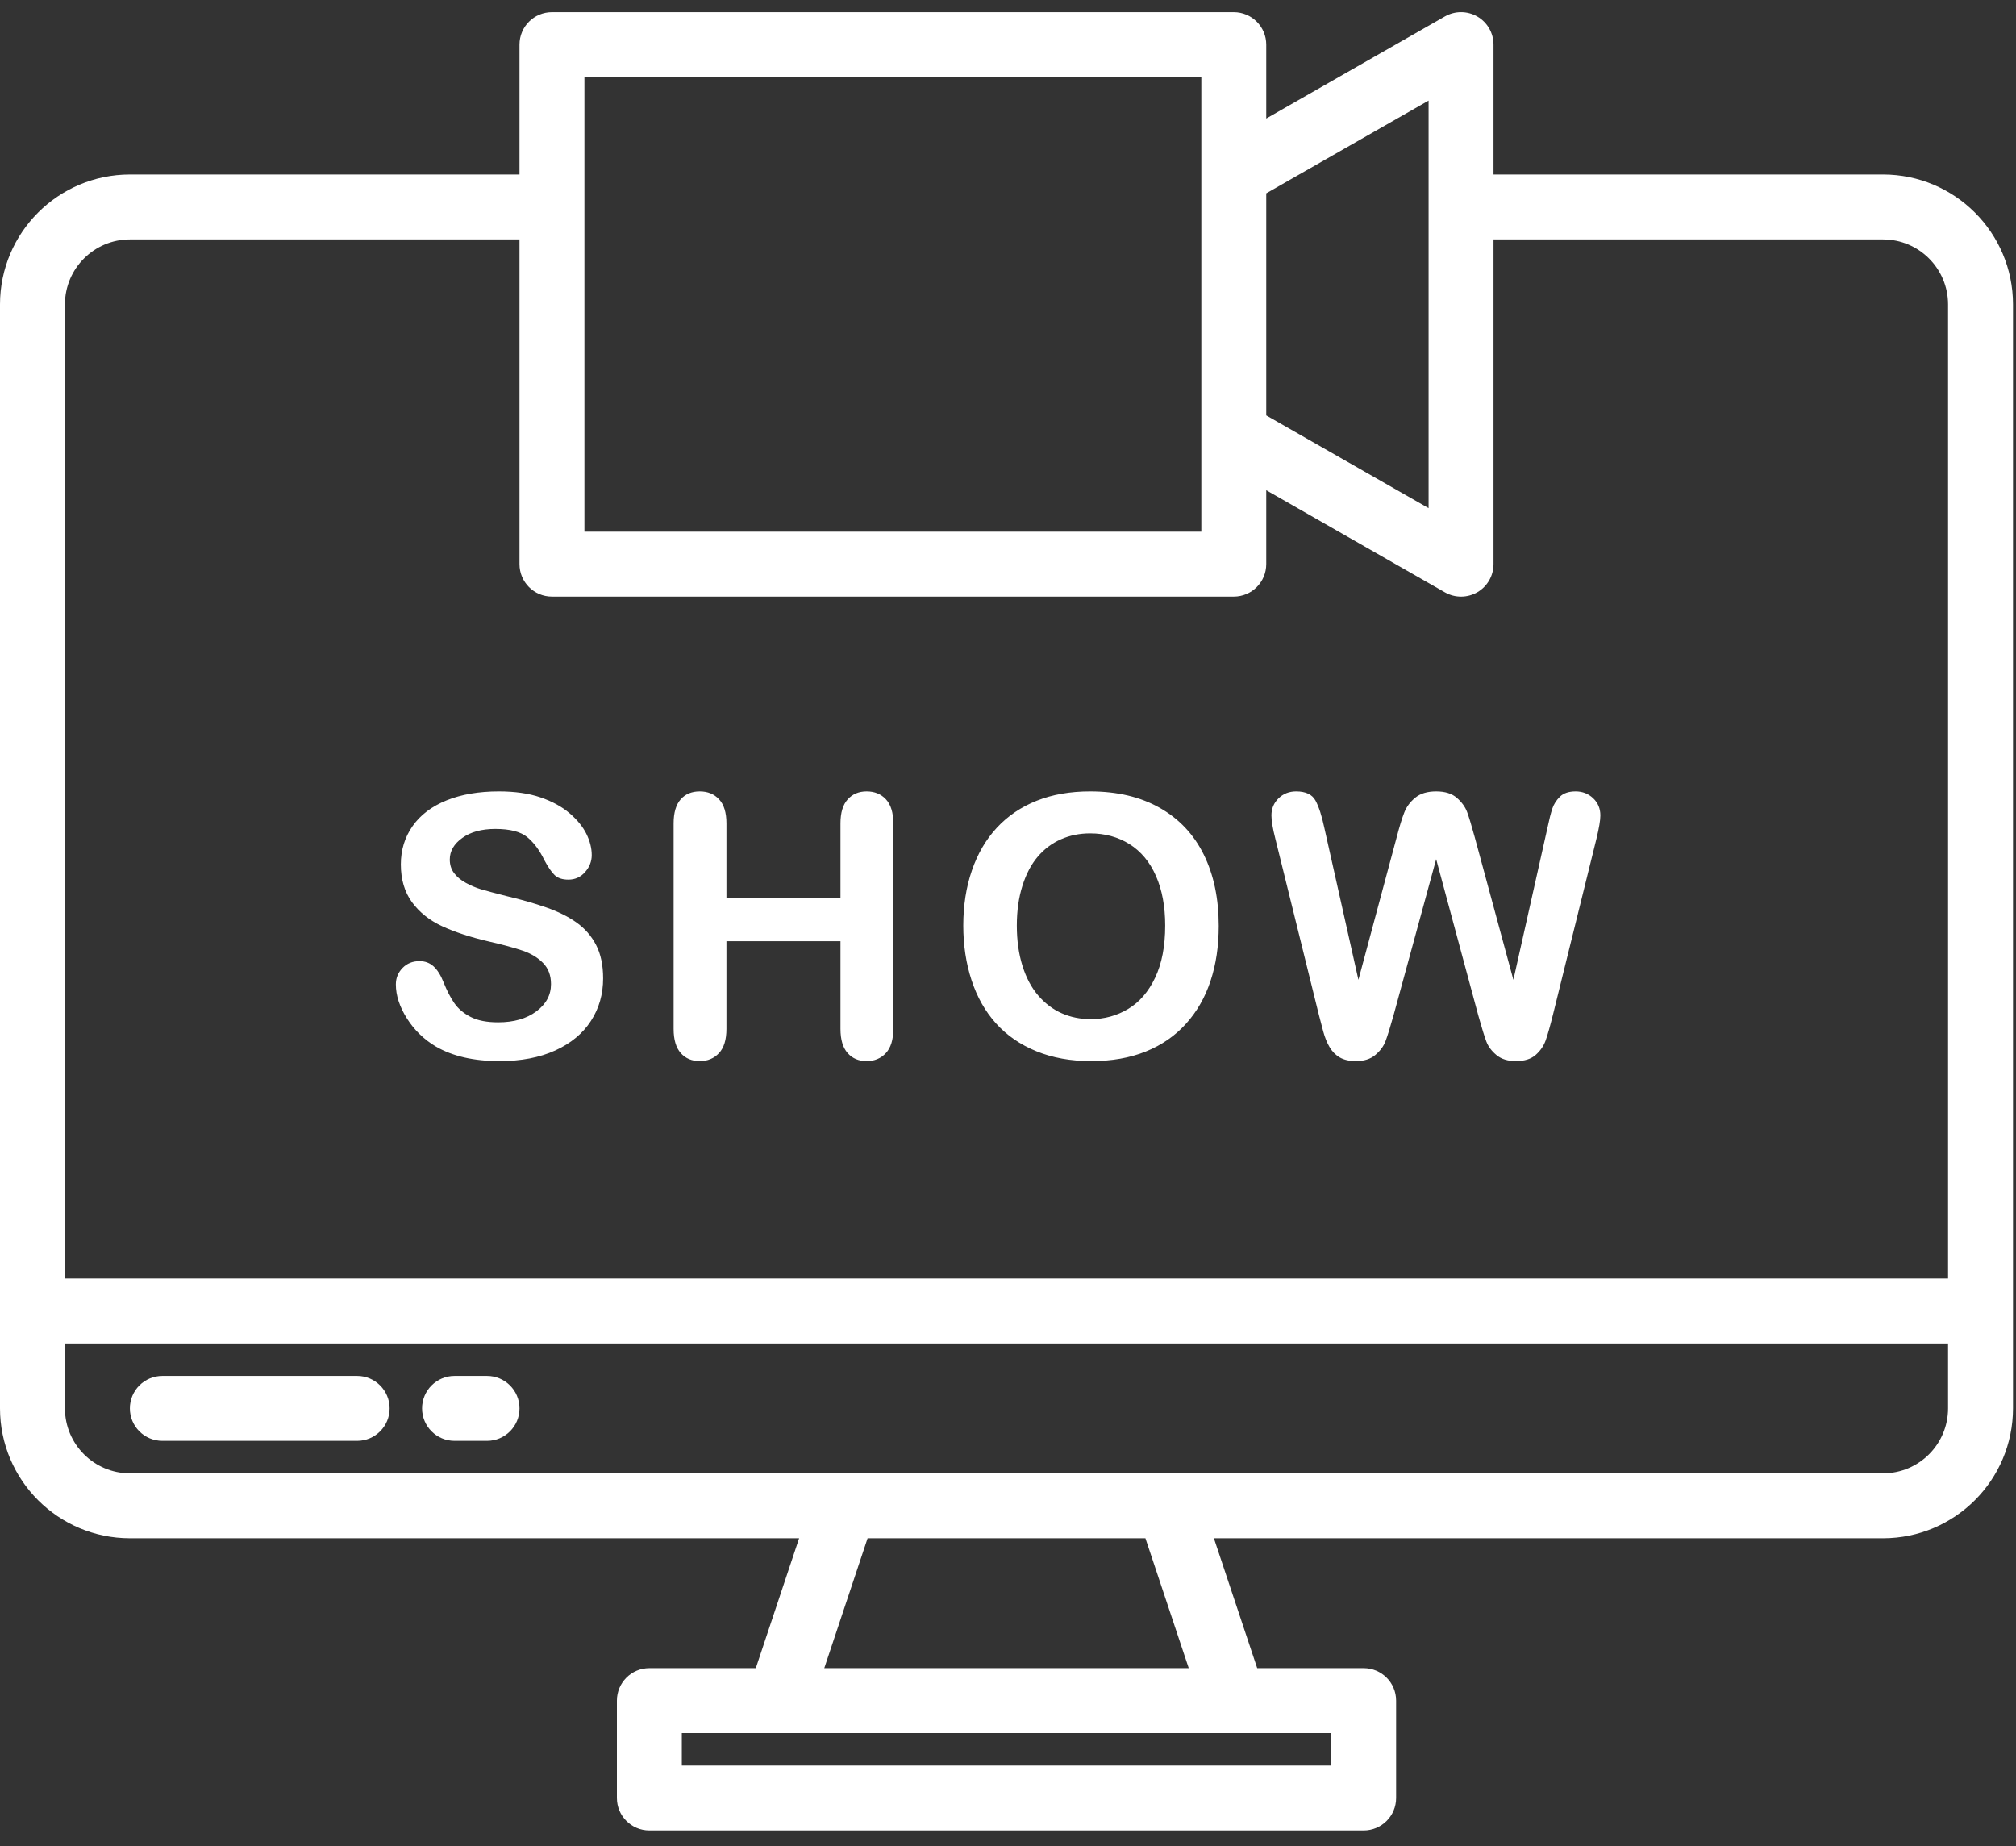 <?xml version="1.0" encoding="UTF-8"?>
<svg xmlns="http://www.w3.org/2000/svg" xmlns:xlink="http://www.w3.org/1999/xlink" width="83px" height="76px" viewBox="0 0 83 76" version="1.1">
  <rect x="0" y="0" width="83" height="76" fill="#333333" stroke="none"/>
  <title>show wit</title>
  <g id="Icons" stroke="none" stroke-width="1" fill="none" fill-rule="evenodd">
    <g transform="translate(-77, -1477)" fill="#FFFFFF" fill-rule="nonzero" id="show-wit">
      <g transform="translate(77, 1477.5)">
        <path d="M77.53,6.684 L61.489,6.684 L61.489,1.337 C61.489,0.86 61.236,0.419 60.824,0.18 C60.411,-0.059 59.903,-0.061 59.489,0.175 L52.132,4.379 L52.132,1.337 C52.132,0.598 51.534,-6.02104087e-14 50.795,-6.02104087e-14 L22.724,-6.02104087e-14 C21.986,-6.02104087e-14 21.388,0.598 21.388,1.337 L21.388,6.684 L5.347,6.684 C2.395,6.687 0.003,9.079 0,12.03 L0,57.479 C0.003,60.431 2.395,62.823 5.347,62.826 L32.9,62.826 L31.117,68.173 L26.734,68.173 C25.996,68.173 25.398,68.771 25.398,69.51 L25.398,73.52 C25.398,74.258 25.996,74.856 26.734,74.856 L56.142,74.856 C56.881,74.856 57.479,74.258 57.479,73.52 L57.479,69.51 C57.479,68.771 56.881,68.173 56.142,68.173 L51.76,68.173 L49.977,62.826 L77.53,62.826 C80.481,62.822 82.873,60.43 82.877,57.479 L82.877,12.03 C82.873,9.079 80.481,6.687 77.53,6.684 Z M52.132,7.459 L58.816,3.641 L58.816,20.42 L52.132,16.602 L52.132,7.459 Z M24.061,2.673 L49.459,2.673 L49.459,21.388 L24.061,21.388 L24.061,2.673 Z M54.806,70.846 L54.806,72.183 L28.071,72.183 L28.071,70.846 L54.806,70.846 Z M33.936,68.173 L35.719,62.826 L47.158,62.826 L48.941,68.173 L33.936,68.173 Z M80.203,57.479 C80.201,58.955 79.006,60.151 77.53,60.152 L5.347,60.152 C3.871,60.151 2.675,58.955 2.673,57.479 L2.673,54.806 L80.203,54.806 L80.203,57.479 Z M14.704,56.142 C15.442,56.142 16.041,56.741 16.041,57.479 C16.041,58.217 15.442,58.816 14.704,58.816 L14.704,58.816 L6.684,58.816 C5.945,58.816 5.347,58.217 5.347,57.479 C5.347,56.741 5.945,56.142 6.684,56.142 L6.684,56.142 Z M20.051,56.142 C20.789,56.142 21.388,56.741 21.388,57.479 C21.388,58.217 20.789,58.816 20.051,58.816 L20.051,58.816 L18.714,58.816 C17.976,58.816 17.377,58.217 17.377,57.479 C17.377,56.741 17.976,56.142 18.714,56.142 L18.714,56.142 Z M21.388,9.357 L21.388,22.724 C21.388,23.463 21.986,24.061 22.724,24.061 L50.795,24.061 C51.534,24.061 52.132,23.463 52.132,22.724 L52.132,19.682 L59.489,23.886 C59.903,24.122 60.411,24.12 60.824,23.881 C61.236,23.642 61.489,23.201 61.489,22.724 L61.489,9.357 L77.53,9.357 C79.006,9.359 80.201,10.555 80.203,12.03 L80.203,52.132 L2.673,52.132 L2.673,12.03 C2.675,10.555 3.871,9.359 5.347,9.357 L21.388,9.357 Z M20.568,43.183 C21.452,43.183 22.216,43.037 22.861,42.744 C23.505,42.451 23.995,42.045 24.329,41.528 C24.664,41.01 24.831,40.427 24.831,39.777 C24.831,39.235 24.735,38.778 24.542,38.404 C24.349,38.031 24.08,37.722 23.736,37.478 C23.392,37.233 22.974,37.026 22.484,36.855 C21.993,36.684 21.445,36.528 20.839,36.386 C20.356,36.264 20.009,36.171 19.799,36.108 C19.589,36.044 19.382,35.957 19.177,35.844 C18.972,35.732 18.811,35.598 18.693,35.441 C18.576,35.285 18.518,35.1 18.518,34.885 C18.518,34.538 18.69,34.241 19.034,33.995 C19.378,33.748 19.831,33.625 20.393,33.625 C20.998,33.625 21.438,33.739 21.711,33.966 C21.984,34.193 22.219,34.509 22.414,34.914 C22.565,35.197 22.706,35.401 22.835,35.526 C22.965,35.65 23.154,35.712 23.403,35.712 C23.676,35.712 23.905,35.609 24.088,35.401 C24.271,35.194 24.362,34.96 24.362,34.702 C24.362,34.418 24.289,34.128 24.143,33.83 C23.996,33.532 23.764,33.248 23.447,32.977 C23.129,32.706 22.73,32.489 22.249,32.325 C21.768,32.161 21.198,32.08 20.539,32.08 C19.714,32.08 18.996,32.203 18.386,32.449 C17.775,32.696 17.309,33.049 16.987,33.508 C16.665,33.967 16.503,34.492 16.503,35.083 C16.503,35.703 16.656,36.221 16.961,36.639 C17.266,37.056 17.679,37.386 18.199,37.628 C18.719,37.869 19.365,38.081 20.136,38.261 C20.712,38.393 21.173,38.518 21.517,38.635 C21.861,38.752 22.142,38.922 22.359,39.144 C22.576,39.366 22.685,39.655 22.685,40.012 C22.685,40.461 22.484,40.836 22.081,41.136 C21.678,41.436 21.154,41.586 20.51,41.586 C20.041,41.586 19.663,41.512 19.375,41.363 C19.086,41.214 18.863,41.025 18.704,40.795 C18.546,40.566 18.398,40.28 18.261,39.938 C18.149,39.65 18.013,39.433 17.855,39.287 C17.696,39.14 17.502,39.067 17.272,39.067 C16.989,39.067 16.756,39.161 16.573,39.349 C16.39,39.537 16.298,39.763 16.298,40.026 C16.298,40.48 16.451,40.948 16.756,41.429 C17.061,41.91 17.458,42.294 17.946,42.583 C18.635,42.983 19.509,43.183 20.568,43.183 Z M35.68,43.183 C36.002,43.183 36.266,43.073 36.471,42.854 C36.676,42.634 36.778,42.302 36.778,41.857 L36.778,41.857 L36.778,33.398 C36.778,32.954 36.677,32.623 36.475,32.406 C36.272,32.188 36.007,32.08 35.68,32.08 C35.358,32.08 35.098,32.189 34.9,32.409 C34.702,32.629 34.603,32.958 34.603,33.398 L34.603,33.398 L34.603,36.474 L29.908,36.474 L29.908,33.398 C29.908,32.954 29.807,32.623 29.604,32.406 C29.402,32.188 29.137,32.08 28.81,32.08 C28.478,32.08 28.215,32.189 28.022,32.409 C27.83,32.629 27.733,32.958 27.733,33.398 L27.733,33.398 L27.733,41.857 C27.733,42.297 27.831,42.628 28.026,42.85 C28.221,43.072 28.483,43.183 28.81,43.183 C29.132,43.183 29.396,43.073 29.601,42.854 C29.806,42.634 29.908,42.302 29.908,41.857 L29.908,41.857 L29.908,38.247 L34.603,38.247 L34.603,41.857 C34.603,42.297 34.701,42.628 34.896,42.85 C35.091,43.072 35.353,43.183 35.68,43.183 Z M44.925,43.183 C45.769,43.183 46.519,43.051 47.173,42.788 C47.827,42.524 48.379,42.143 48.828,41.645 C49.278,41.147 49.615,40.559 49.839,39.88 C50.064,39.201 50.176,38.447 50.176,37.617 C50.176,36.494 49.971,35.516 49.561,34.683 C49.151,33.851 48.546,33.209 47.748,32.757 C46.95,32.305 45.994,32.08 44.881,32.08 C44.06,32.08 43.328,32.208 42.683,32.464 C42.039,32.72 41.492,33.09 41.043,33.574 C40.594,34.057 40.251,34.643 40.014,35.332 C39.777,36.02 39.659,36.777 39.659,37.602 C39.659,38.408 39.772,39.157 39.999,39.851 C40.226,40.544 40.562,41.137 41.006,41.63 C41.451,42.124 42.005,42.506 42.669,42.777 C43.333,43.048 44.085,43.183 44.925,43.183 Z M44.91,41.455 C44.475,41.455 44.076,41.374 43.712,41.213 C43.349,41.052 43.026,40.809 42.746,40.484 C42.465,40.159 42.248,39.75 42.094,39.257 C41.94,38.764 41.863,38.212 41.863,37.602 C41.863,36.997 41.94,36.451 42.094,35.965 C42.248,35.479 42.458,35.08 42.724,34.768 C42.99,34.455 43.307,34.217 43.676,34.053 C44.045,33.89 44.446,33.808 44.881,33.808 C45.491,33.808 46.032,33.956 46.503,34.251 C46.974,34.547 47.337,34.982 47.591,35.559 C47.845,36.135 47.972,36.816 47.972,37.602 C47.972,38.452 47.834,39.167 47.558,39.748 C47.282,40.329 46.911,40.759 46.444,41.037 C45.978,41.315 45.467,41.455 44.91,41.455 Z M62.409,43.183 C62.761,43.183 63.033,43.098 63.226,42.927 C63.419,42.756 63.555,42.557 63.636,42.33 C63.717,42.103 63.818,41.745 63.94,41.257 L63.94,41.257 L65.727,34.028 C65.834,33.588 65.888,33.269 65.888,33.068 C65.888,32.785 65.789,32.55 65.592,32.362 C65.394,32.174 65.153,32.08 64.87,32.08 C64.587,32.08 64.371,32.153 64.222,32.299 C64.073,32.446 63.968,32.612 63.907,32.797 C63.846,32.983 63.781,33.239 63.713,33.566 L63.713,33.566 L62.307,39.836 L60.717,33.969 C60.585,33.486 60.48,33.139 60.402,32.929 C60.324,32.719 60.184,32.525 59.981,32.347 C59.779,32.169 59.494,32.08 59.128,32.08 C58.767,32.08 58.481,32.165 58.271,32.336 C58.061,32.507 57.91,32.709 57.817,32.944 C57.724,33.178 57.619,33.52 57.502,33.969 L57.502,33.969 L55.927,39.836 L54.521,33.566 C54.418,33.083 54.299,32.714 54.162,32.46 C54.025,32.207 53.759,32.08 53.364,32.08 C53.076,32.08 52.834,32.175 52.639,32.365 C52.443,32.556 52.346,32.79 52.346,33.068 C52.346,33.288 52.399,33.608 52.507,34.028 L52.507,34.028 L54.294,41.257 C54.348,41.472 54.409,41.705 54.477,41.956 C54.545,42.208 54.633,42.425 54.741,42.608 C54.848,42.791 54.989,42.933 55.162,43.033 C55.335,43.133 55.556,43.183 55.825,43.183 C56.157,43.183 56.423,43.099 56.623,42.93 C56.823,42.762 56.964,42.572 57.044,42.359 C57.125,42.147 57.233,41.796 57.37,41.308 L57.37,41.308 L59.128,34.87 L60.864,41.308 C61.005,41.811 61.115,42.166 61.193,42.374 C61.271,42.581 61.411,42.768 61.611,42.934 C61.811,43.1 62.077,43.183 62.409,43.183 Z" id="Shape"></path>
      </g>
    </g>
  </g>
</svg>
